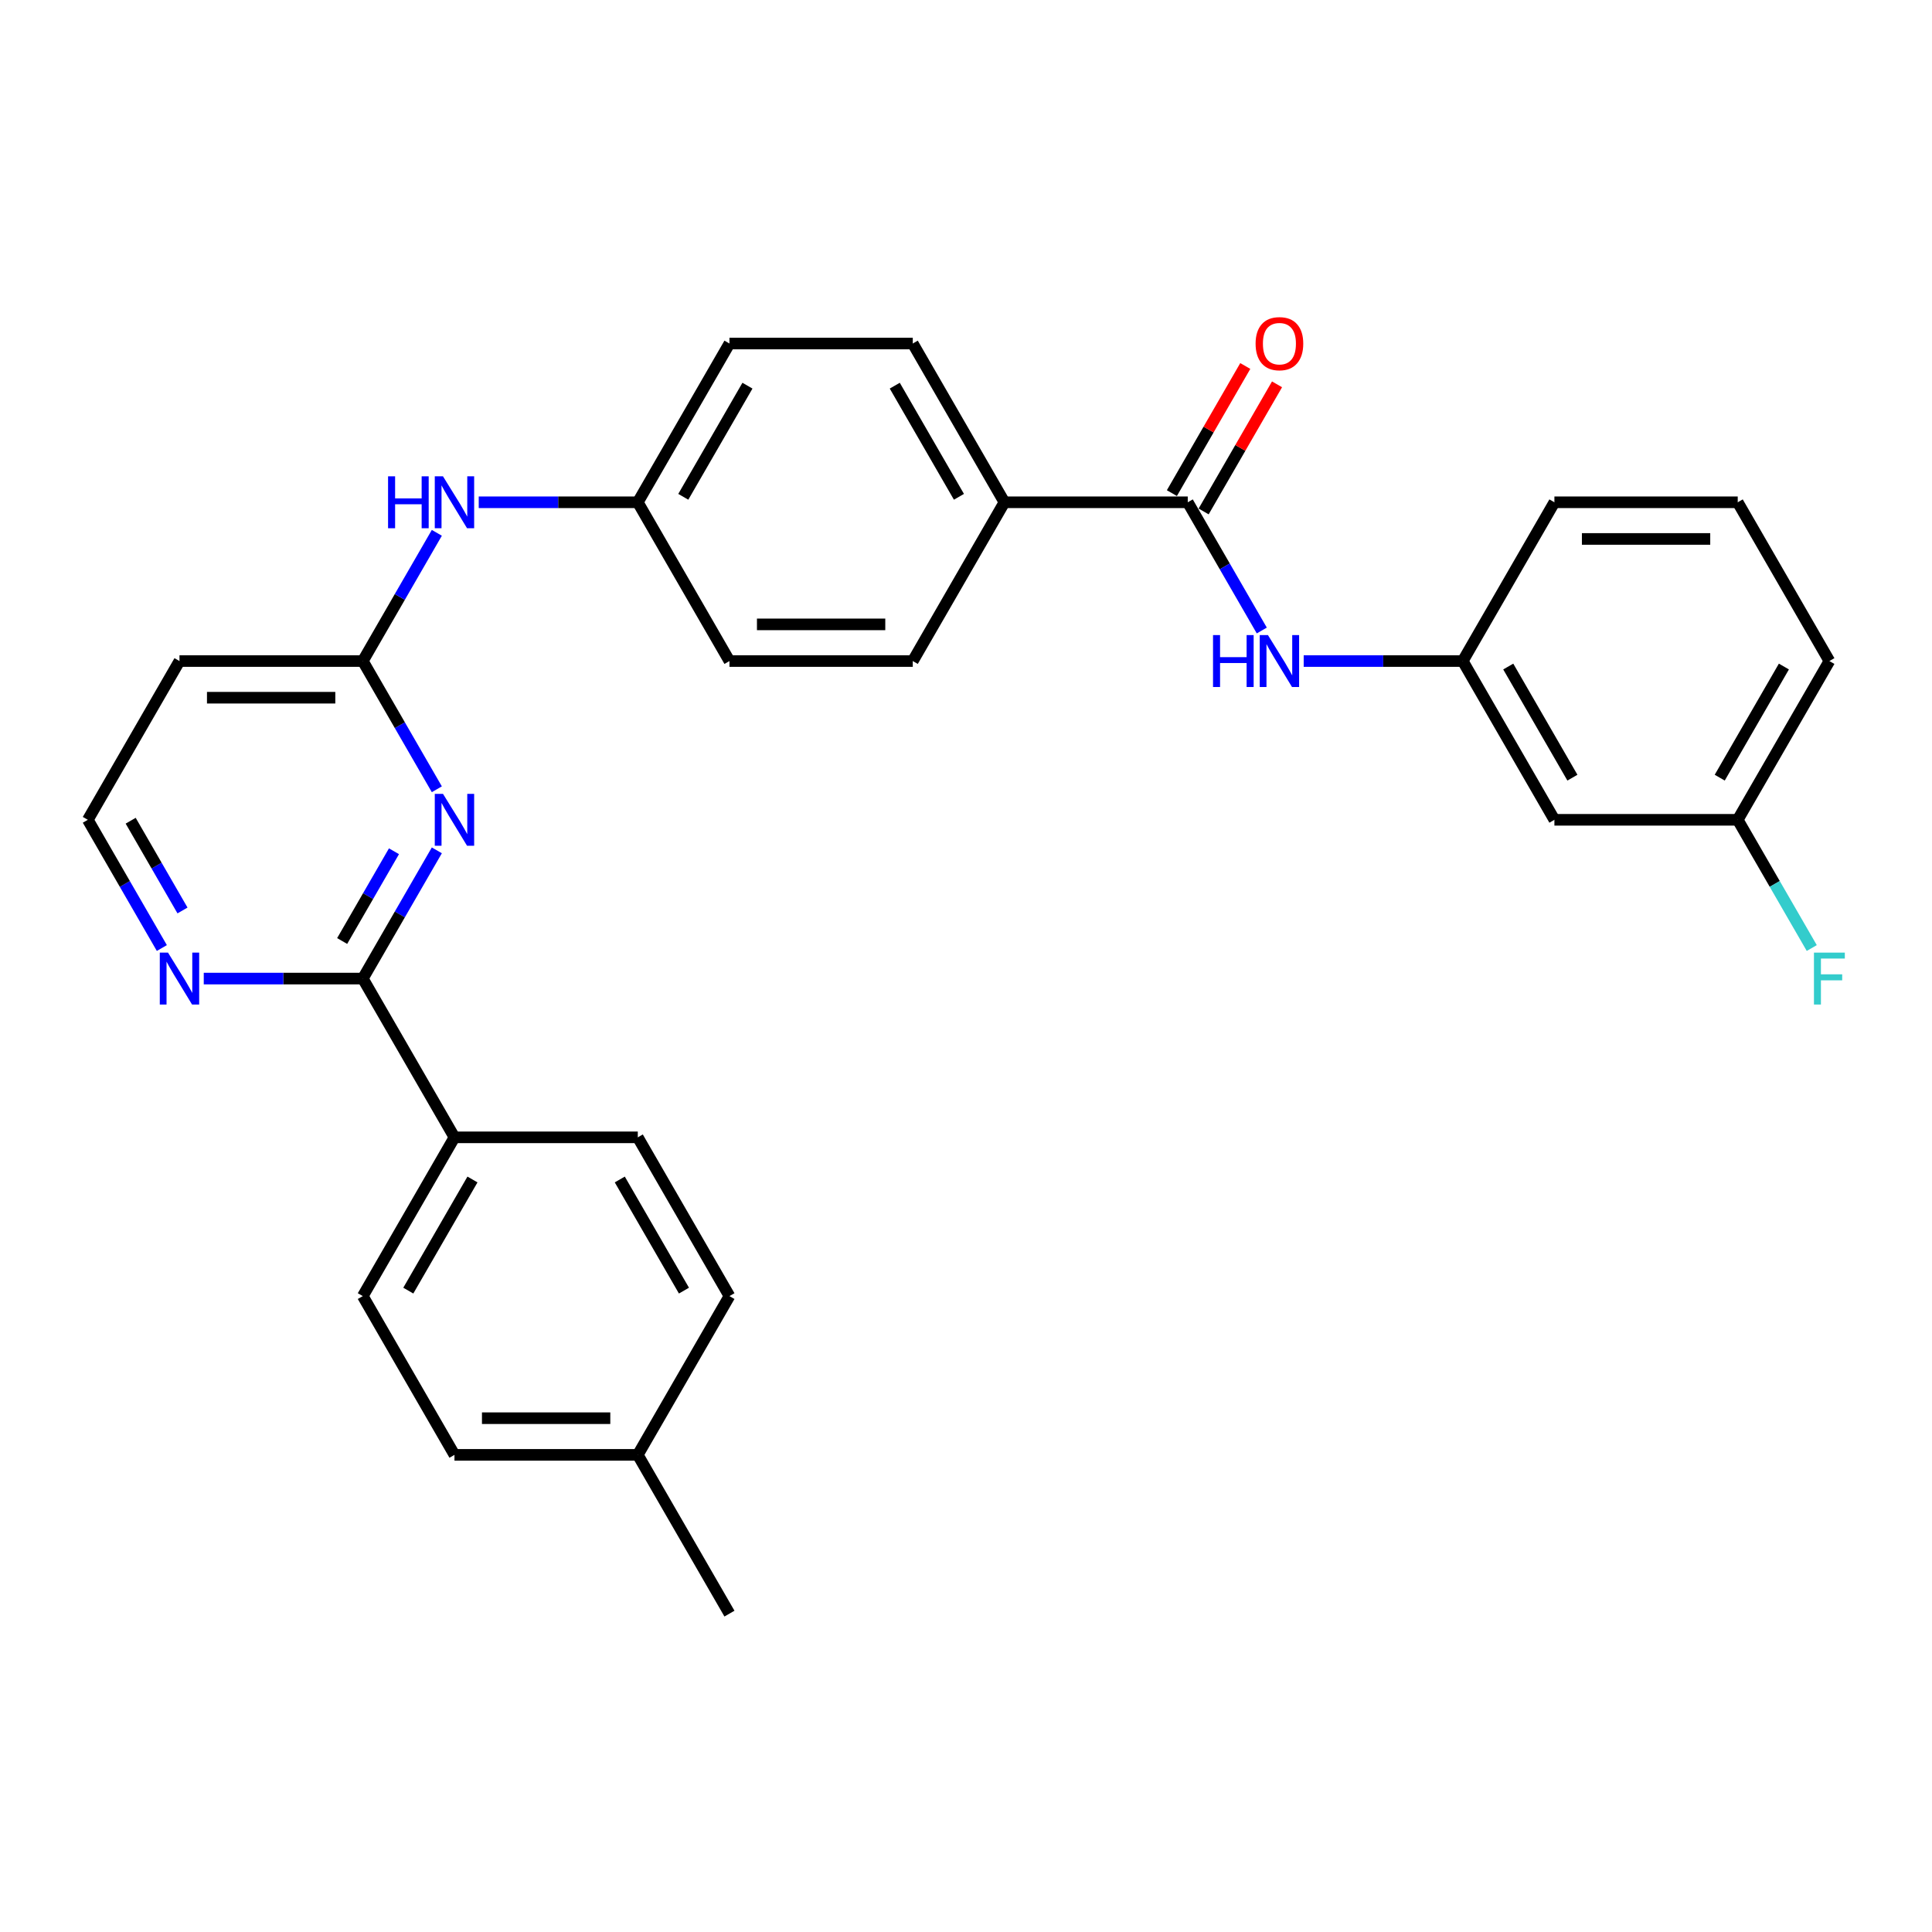<?xml version='1.0' encoding='iso-8859-1'?>
<svg version='1.1' baseProfile='full'
              xmlns='http://www.w3.org/2000/svg'
                      xmlns:rdkit='http://www.rdkit.org/xml'
                      xmlns:xlink='http://www.w3.org/1999/xlink'
                  xml:space='preserve'
width='1000px' height='1000px' viewBox='0 0 1000 1000'>
<!-- END OF HEADER -->
<rect style='opacity:1.0;fill:#FFFFFF;stroke:none' width='1000' height='1000' x='0' y='0'> </rect>
<path class='bond-0' d='M 226.104,440.141 L 206.945,473.325' style='fill:none;fill-rule:evenodd;stroke:#0000FF;stroke-width:6px;stroke-linecap:butt;stroke-linejoin:miter;stroke-opacity:1' />
<path class='bond-0' d='M 206.945,473.325 L 187.787,506.509' style='fill:none;fill-rule:evenodd;stroke:#000000;stroke-width:6px;stroke-linecap:butt;stroke-linejoin:miter;stroke-opacity:1' />
<path class='bond-0' d='M 203.921,440.608 L 190.51,463.836' style='fill:none;fill-rule:evenodd;stroke:#0000FF;stroke-width:6px;stroke-linecap:butt;stroke-linejoin:miter;stroke-opacity:1' />
<path class='bond-0' d='M 190.51,463.836 L 177.099,487.065' style='fill:none;fill-rule:evenodd;stroke:#000000;stroke-width:6px;stroke-linecap:butt;stroke-linejoin:miter;stroke-opacity:1' />
<path class='bond-2' d='M 226.104,408.525 L 206.945,375.341' style='fill:none;fill-rule:evenodd;stroke:#0000FF;stroke-width:6px;stroke-linecap:butt;stroke-linejoin:miter;stroke-opacity:1' />
<path class='bond-2' d='M 206.945,375.341 L 187.787,342.158' style='fill:none;fill-rule:evenodd;stroke:#000000;stroke-width:6px;stroke-linecap:butt;stroke-linejoin:miter;stroke-opacity:1' />
<path class='bond-4' d='M 187.787,506.509 L 146.624,506.509' style='fill:none;fill-rule:evenodd;stroke:#000000;stroke-width:6px;stroke-linecap:butt;stroke-linejoin:miter;stroke-opacity:1' />
<path class='bond-4' d='M 146.624,506.509 L 105.462,506.509' style='fill:none;fill-rule:evenodd;stroke:#0000FF;stroke-width:6px;stroke-linecap:butt;stroke-linejoin:miter;stroke-opacity:1' />
<path class='bond-6' d='M 187.787,506.509 L 235.231,588.684' style='fill:none;fill-rule:evenodd;stroke:#000000;stroke-width:6px;stroke-linecap:butt;stroke-linejoin:miter;stroke-opacity:1' />
<path class='bond-1' d='M 614.783,259.982 L 519.895,259.982' style='fill:none;fill-rule:evenodd;stroke:#000000;stroke-width:6px;stroke-linecap:butt;stroke-linejoin:miter;stroke-opacity:1' />
<path class='bond-3' d='M 614.783,259.982 L 633.942,293.166' style='fill:none;fill-rule:evenodd;stroke:#000000;stroke-width:6px;stroke-linecap:butt;stroke-linejoin:miter;stroke-opacity:1' />
<path class='bond-3' d='M 633.942,293.166 L 653.1,326.349' style='fill:none;fill-rule:evenodd;stroke:#0000FF;stroke-width:6px;stroke-linecap:butt;stroke-linejoin:miter;stroke-opacity:1' />
<path class='bond-10' d='M 623.001,264.727 L 641.995,231.828' style='fill:none;fill-rule:evenodd;stroke:#000000;stroke-width:6px;stroke-linecap:butt;stroke-linejoin:miter;stroke-opacity:1' />
<path class='bond-10' d='M 641.995,231.828 L 660.989,198.929' style='fill:none;fill-rule:evenodd;stroke:#FF0000;stroke-width:6px;stroke-linecap:butt;stroke-linejoin:miter;stroke-opacity:1' />
<path class='bond-10' d='M 606.566,255.238 L 625.56,222.339' style='fill:none;fill-rule:evenodd;stroke:#000000;stroke-width:6px;stroke-linecap:butt;stroke-linejoin:miter;stroke-opacity:1' />
<path class='bond-10' d='M 625.56,222.339 L 644.554,189.44' style='fill:none;fill-rule:evenodd;stroke:#FF0000;stroke-width:6px;stroke-linecap:butt;stroke-linejoin:miter;stroke-opacity:1' />
<path class='bond-7' d='M 187.787,342.158 L 206.945,308.974' style='fill:none;fill-rule:evenodd;stroke:#000000;stroke-width:6px;stroke-linecap:butt;stroke-linejoin:miter;stroke-opacity:1' />
<path class='bond-7' d='M 206.945,308.974 L 226.104,275.79' style='fill:none;fill-rule:evenodd;stroke:#0000FF;stroke-width:6px;stroke-linecap:butt;stroke-linejoin:miter;stroke-opacity:1' />
<path class='bond-9' d='M 187.787,342.158 L 92.899,342.158' style='fill:none;fill-rule:evenodd;stroke:#000000;stroke-width:6px;stroke-linecap:butt;stroke-linejoin:miter;stroke-opacity:1' />
<path class='bond-9' d='M 173.553,361.135 L 107.132,361.135' style='fill:none;fill-rule:evenodd;stroke:#000000;stroke-width:6px;stroke-linecap:butt;stroke-linejoin:miter;stroke-opacity:1' />
<path class='bond-8' d='M 674.79,342.158 L 715.953,342.158' style='fill:none;fill-rule:evenodd;stroke:#0000FF;stroke-width:6px;stroke-linecap:butt;stroke-linejoin:miter;stroke-opacity:1' />
<path class='bond-8' d='M 715.953,342.158 L 757.115,342.158' style='fill:none;fill-rule:evenodd;stroke:#000000;stroke-width:6px;stroke-linecap:butt;stroke-linejoin:miter;stroke-opacity:1' />
<path class='bond-29' d='M 83.772,490.7 L 64.613,457.517' style='fill:none;fill-rule:evenodd;stroke:#0000FF;stroke-width:6px;stroke-linecap:butt;stroke-linejoin:miter;stroke-opacity:1' />
<path class='bond-29' d='M 64.613,457.517 L 45.455,424.333' style='fill:none;fill-rule:evenodd;stroke:#000000;stroke-width:6px;stroke-linecap:butt;stroke-linejoin:miter;stroke-opacity:1' />
<path class='bond-29' d='M 94.459,471.256 L 81.048,448.028' style='fill:none;fill-rule:evenodd;stroke:#0000FF;stroke-width:6px;stroke-linecap:butt;stroke-linejoin:miter;stroke-opacity:1' />
<path class='bond-29' d='M 81.048,448.028 L 67.637,424.799' style='fill:none;fill-rule:evenodd;stroke:#000000;stroke-width:6px;stroke-linecap:butt;stroke-linejoin:miter;stroke-opacity:1' />
<path class='bond-5' d='M 519.895,259.982 L 472.451,177.807' style='fill:none;fill-rule:evenodd;stroke:#000000;stroke-width:6px;stroke-linecap:butt;stroke-linejoin:miter;stroke-opacity:1' />
<path class='bond-5' d='M 496.343,257.145 L 463.132,199.622' style='fill:none;fill-rule:evenodd;stroke:#000000;stroke-width:6px;stroke-linecap:butt;stroke-linejoin:miter;stroke-opacity:1' />
<path class='bond-30' d='M 519.895,259.982 L 472.451,342.158' style='fill:none;fill-rule:evenodd;stroke:#000000;stroke-width:6px;stroke-linecap:butt;stroke-linejoin:miter;stroke-opacity:1' />
<path class='bond-14' d='M 235.231,588.684 L 187.787,670.86' style='fill:none;fill-rule:evenodd;stroke:#000000;stroke-width:6px;stroke-linecap:butt;stroke-linejoin:miter;stroke-opacity:1' />
<path class='bond-14' d='M 244.549,610.499 L 211.338,668.022' style='fill:none;fill-rule:evenodd;stroke:#000000;stroke-width:6px;stroke-linecap:butt;stroke-linejoin:miter;stroke-opacity:1' />
<path class='bond-15' d='M 235.231,588.684 L 330.119,588.684' style='fill:none;fill-rule:evenodd;stroke:#000000;stroke-width:6px;stroke-linecap:butt;stroke-linejoin:miter;stroke-opacity:1' />
<path class='bond-16' d='M 247.794,259.982 L 288.956,259.982' style='fill:none;fill-rule:evenodd;stroke:#0000FF;stroke-width:6px;stroke-linecap:butt;stroke-linejoin:miter;stroke-opacity:1' />
<path class='bond-16' d='M 288.956,259.982 L 330.119,259.982' style='fill:none;fill-rule:evenodd;stroke:#000000;stroke-width:6px;stroke-linecap:butt;stroke-linejoin:miter;stroke-opacity:1' />
<path class='bond-11' d='M 757.115,342.158 L 804.559,424.333' style='fill:none;fill-rule:evenodd;stroke:#000000;stroke-width:6px;stroke-linecap:butt;stroke-linejoin:miter;stroke-opacity:1' />
<path class='bond-11' d='M 780.667,344.995 L 813.878,402.518' style='fill:none;fill-rule:evenodd;stroke:#000000;stroke-width:6px;stroke-linecap:butt;stroke-linejoin:miter;stroke-opacity:1' />
<path class='bond-26' d='M 757.115,342.158 L 804.559,259.982' style='fill:none;fill-rule:evenodd;stroke:#000000;stroke-width:6px;stroke-linecap:butt;stroke-linejoin:miter;stroke-opacity:1' />
<path class='bond-17' d='M 92.899,342.158 L 45.455,424.333' style='fill:none;fill-rule:evenodd;stroke:#000000;stroke-width:6px;stroke-linecap:butt;stroke-linejoin:miter;stroke-opacity:1' />
<path class='bond-18' d='M 804.559,424.333 L 899.447,424.333' style='fill:none;fill-rule:evenodd;stroke:#000000;stroke-width:6px;stroke-linecap:butt;stroke-linejoin:miter;stroke-opacity:1' />
<path class='bond-12' d='M 472.451,177.807 L 377.563,177.807' style='fill:none;fill-rule:evenodd;stroke:#000000;stroke-width:6px;stroke-linecap:butt;stroke-linejoin:miter;stroke-opacity:1' />
<path class='bond-13' d='M 472.451,342.158 L 377.563,342.158' style='fill:none;fill-rule:evenodd;stroke:#000000;stroke-width:6px;stroke-linecap:butt;stroke-linejoin:miter;stroke-opacity:1' />
<path class='bond-13' d='M 458.218,323.18 L 391.796,323.18' style='fill:none;fill-rule:evenodd;stroke:#000000;stroke-width:6px;stroke-linecap:butt;stroke-linejoin:miter;stroke-opacity:1' />
<path class='bond-21' d='M 187.787,670.86 L 235.231,753.035' style='fill:none;fill-rule:evenodd;stroke:#000000;stroke-width:6px;stroke-linecap:butt;stroke-linejoin:miter;stroke-opacity:1' />
<path class='bond-22' d='M 330.119,588.684 L 377.563,670.86' style='fill:none;fill-rule:evenodd;stroke:#000000;stroke-width:6px;stroke-linecap:butt;stroke-linejoin:miter;stroke-opacity:1' />
<path class='bond-22' d='M 320.8,610.499 L 354.011,668.022' style='fill:none;fill-rule:evenodd;stroke:#000000;stroke-width:6px;stroke-linecap:butt;stroke-linejoin:miter;stroke-opacity:1' />
<path class='bond-19' d='M 330.119,259.982 L 377.563,342.158' style='fill:none;fill-rule:evenodd;stroke:#000000;stroke-width:6px;stroke-linecap:butt;stroke-linejoin:miter;stroke-opacity:1' />
<path class='bond-20' d='M 330.119,259.982 L 377.563,177.807' style='fill:none;fill-rule:evenodd;stroke:#000000;stroke-width:6px;stroke-linecap:butt;stroke-linejoin:miter;stroke-opacity:1' />
<path class='bond-20' d='M 353.671,257.145 L 386.881,199.622' style='fill:none;fill-rule:evenodd;stroke:#000000;stroke-width:6px;stroke-linecap:butt;stroke-linejoin:miter;stroke-opacity:1' />
<path class='bond-24' d='M 899.447,424.333 L 918.606,457.517' style='fill:none;fill-rule:evenodd;stroke:#000000;stroke-width:6px;stroke-linecap:butt;stroke-linejoin:miter;stroke-opacity:1' />
<path class='bond-24' d='M 918.606,457.517 L 937.764,490.7' style='fill:none;fill-rule:evenodd;stroke:#33CCCC;stroke-width:6px;stroke-linecap:butt;stroke-linejoin:miter;stroke-opacity:1' />
<path class='bond-32' d='M 899.447,424.333 L 946.891,342.158' style='fill:none;fill-rule:evenodd;stroke:#000000;stroke-width:6px;stroke-linecap:butt;stroke-linejoin:miter;stroke-opacity:1' />
<path class='bond-32' d='M 890.129,402.518 L 923.34,344.995' style='fill:none;fill-rule:evenodd;stroke:#000000;stroke-width:6px;stroke-linecap:butt;stroke-linejoin:miter;stroke-opacity:1' />
<path class='bond-31' d='M 235.231,753.035 L 330.119,753.035' style='fill:none;fill-rule:evenodd;stroke:#000000;stroke-width:6px;stroke-linecap:butt;stroke-linejoin:miter;stroke-opacity:1' />
<path class='bond-31' d='M 249.464,734.058 L 315.886,734.058' style='fill:none;fill-rule:evenodd;stroke:#000000;stroke-width:6px;stroke-linecap:butt;stroke-linejoin:miter;stroke-opacity:1' />
<path class='bond-23' d='M 377.563,670.86 L 330.119,753.035' style='fill:none;fill-rule:evenodd;stroke:#000000;stroke-width:6px;stroke-linecap:butt;stroke-linejoin:miter;stroke-opacity:1' />
<path class='bond-28' d='M 330.119,753.035 L 377.563,835.211' style='fill:none;fill-rule:evenodd;stroke:#000000;stroke-width:6px;stroke-linecap:butt;stroke-linejoin:miter;stroke-opacity:1' />
<path class='bond-25' d='M 899.447,259.982 L 804.559,259.982' style='fill:none;fill-rule:evenodd;stroke:#000000;stroke-width:6px;stroke-linecap:butt;stroke-linejoin:miter;stroke-opacity:1' />
<path class='bond-25' d='M 885.214,278.96 L 818.793,278.96' style='fill:none;fill-rule:evenodd;stroke:#000000;stroke-width:6px;stroke-linecap:butt;stroke-linejoin:miter;stroke-opacity:1' />
<path class='bond-27' d='M 899.447,259.982 L 946.891,342.158' style='fill:none;fill-rule:evenodd;stroke:#000000;stroke-width:6px;stroke-linecap:butt;stroke-linejoin:miter;stroke-opacity:1' />
<path  class='atom-0' d='M 229.291 410.897
L 238.096 425.13
Q 238.969 426.535, 240.374 429.078
Q 241.778 431.621, 241.854 431.772
L 241.854 410.897
L 245.422 410.897
L 245.422 437.769
L 241.74 437.769
L 232.289 422.208
Q 231.189 420.386, 230.012 418.298
Q 228.873 416.211, 228.532 415.565
L 228.532 437.769
L 225.04 437.769
L 225.04 410.897
L 229.291 410.897
' fill='#0000FF'/>
<path  class='atom-4' d='M 627.859 328.721
L 631.502 328.721
L 631.502 340.146
L 645.242 340.146
L 645.242 328.721
L 648.886 328.721
L 648.886 355.594
L 645.242 355.594
L 645.242 343.182
L 631.502 343.182
L 631.502 355.594
L 627.859 355.594
L 627.859 328.721
' fill='#0000FF'/>
<path  class='atom-4' d='M 656.287 328.721
L 665.093 342.955
Q 665.966 344.359, 667.37 346.902
Q 668.774 349.445, 668.85 349.597
L 668.85 328.721
L 672.418 328.721
L 672.418 355.594
L 668.736 355.594
L 659.286 340.032
Q 658.185 338.21, 657.008 336.123
Q 655.87 334.035, 655.528 333.39
L 655.528 355.594
L 652.036 355.594
L 652.036 328.721
L 656.287 328.721
' fill='#0000FF'/>
<path  class='atom-5' d='M 86.959 493.072
L 95.764 507.306
Q 96.637 508.71, 98.041 511.253
Q 99.446 513.796, 99.522 513.948
L 99.522 493.072
L 103.09 493.072
L 103.09 519.945
L 99.408 519.945
L 89.957 504.383
Q 88.856 502.561, 87.68 500.474
Q 86.541 498.386, 86.2 497.741
L 86.2 519.945
L 82.708 519.945
L 82.708 493.072
L 86.959 493.072
' fill='#0000FF'/>
<path  class='atom-8' d='M 200.862 246.546
L 204.506 246.546
L 204.506 257.971
L 218.246 257.971
L 218.246 246.546
L 221.889 246.546
L 221.889 273.418
L 218.246 273.418
L 218.246 261.007
L 204.506 261.007
L 204.506 273.418
L 200.862 273.418
L 200.862 246.546
' fill='#0000FF'/>
<path  class='atom-8' d='M 229.291 246.546
L 238.096 260.779
Q 238.969 262.184, 240.374 264.727
Q 241.778 267.27, 241.854 267.421
L 241.854 246.546
L 245.422 246.546
L 245.422 273.418
L 241.74 273.418
L 232.289 257.857
Q 231.189 256.035, 230.012 253.947
Q 228.873 251.86, 228.532 251.214
L 228.532 273.418
L 225.04 273.418
L 225.04 246.546
L 229.291 246.546
' fill='#0000FF'/>
<path  class='atom-11' d='M 649.892 177.883
Q 649.892 171.43, 653.08 167.824
Q 656.268 164.219, 662.227 164.219
Q 668.186 164.219, 671.374 167.824
Q 674.563 171.43, 674.563 177.883
Q 674.563 184.411, 671.336 188.13
Q 668.11 191.812, 662.227 191.812
Q 656.306 191.812, 653.08 188.13
Q 649.892 184.449, 649.892 177.883
M 662.227 188.776
Q 666.326 188.776, 668.528 186.043
Q 670.767 183.272, 670.767 177.883
Q 670.767 172.607, 668.528 169.95
Q 666.326 167.255, 662.227 167.255
Q 658.128 167.255, 655.889 169.912
Q 653.687 172.569, 653.687 177.883
Q 653.687 183.31, 655.889 186.043
Q 658.128 188.776, 662.227 188.776
' fill='#FF0000'/>
<path  class='atom-25' d='M 938.902 493.072
L 954.881 493.072
L 954.881 496.147
L 942.508 496.147
L 942.508 504.307
L 953.515 504.307
L 953.515 507.42
L 942.508 507.42
L 942.508 519.945
L 938.902 519.945
L 938.902 493.072
' fill='#33CCCC'/>
</svg>
